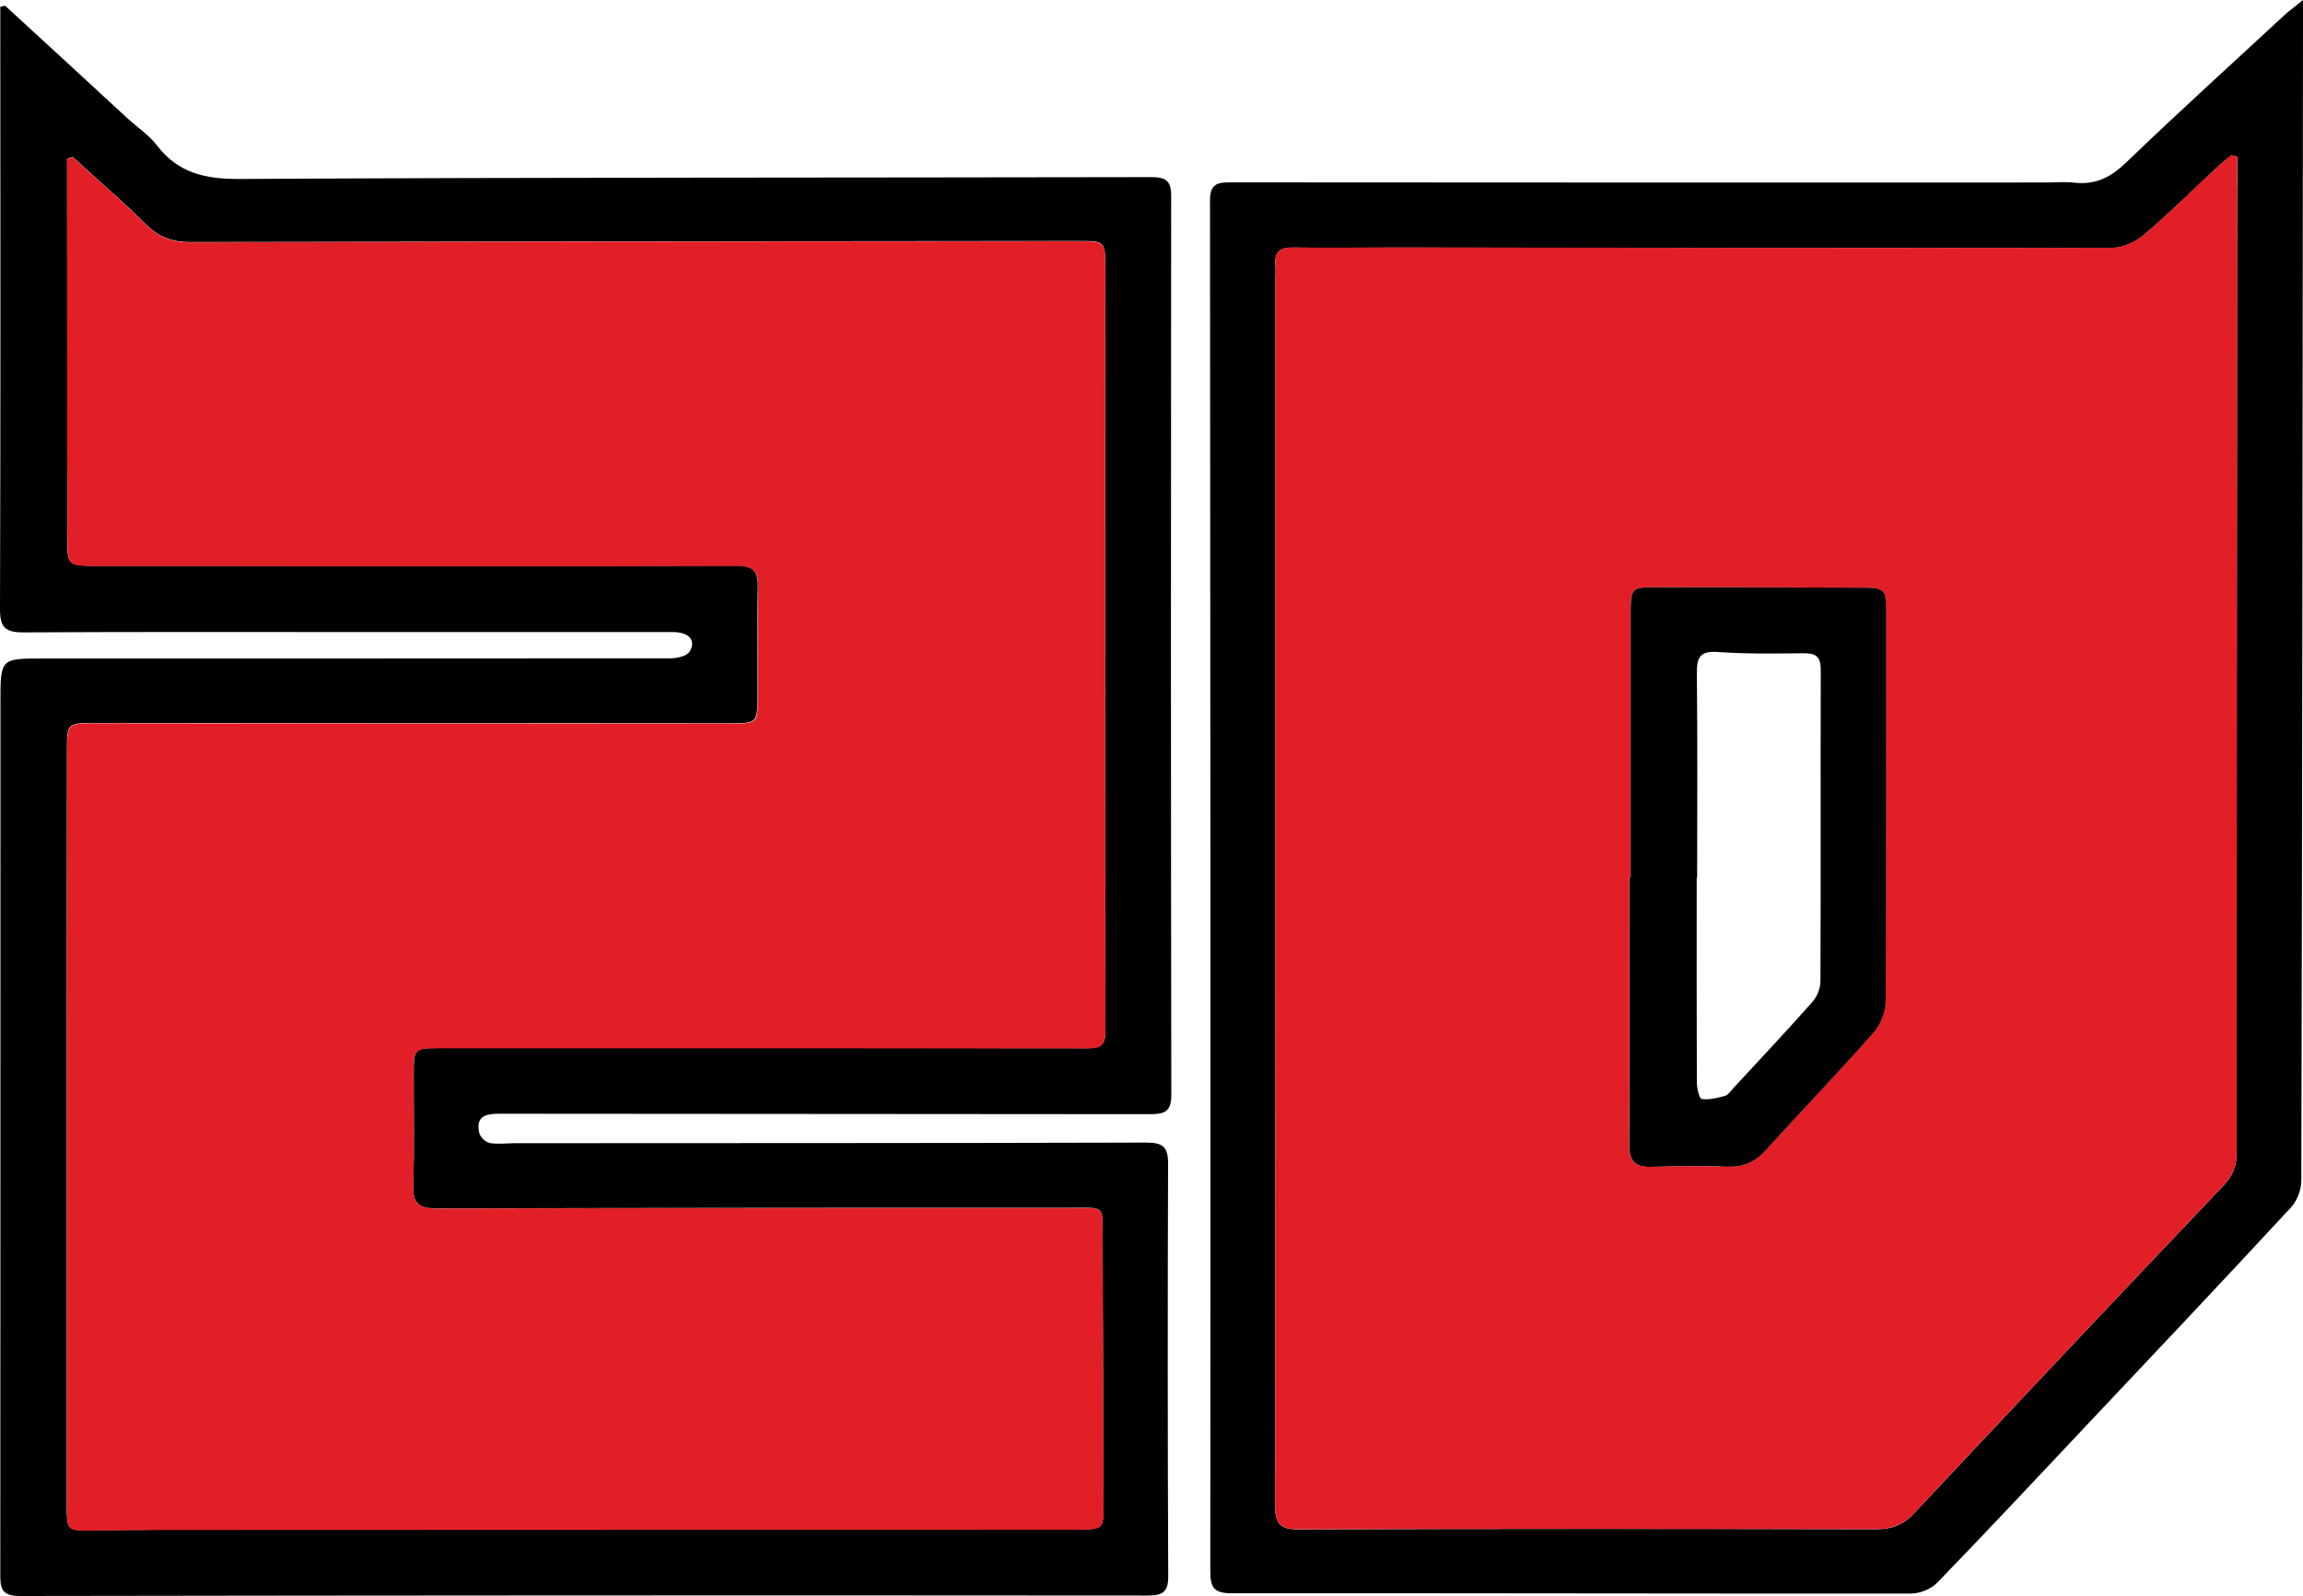 <?xml version="1.0" encoding="utf-8"?>
<!-- Generator: Adobe Illustrator 27.2.0, SVG Export Plug-In . SVG Version: 6.00 Build 0)  -->
<svg version="1.1" id="Layer_1" xmlns="http://www.w3.org/2000/svg" xmlns:xlink="http://www.w3.org/1999/xlink" x="0px" y="0px"
	 viewBox="0 0 150 103.98" style="enable-background:new 0 0 150 103.98;" xml:space="preserve">
<style type="text/css">
	.st0{fill:none;}
	.st1{fill:#E21F26;}
</style>
<g>
	<path class="st0" d="M11.55,15.72c-0.79-0.13-1.44-0.47-2.07-1.1c-1.23-1.22-2.52-2.37-3.81-3.52c1.29,1.16,2.58,2.3,3.81,3.52
		C10.11,15.25,10.77,15.59,11.55,15.72z"/>
	<path class="st0" d="M4.36,50.81c-0.01,5.38-0.01,10.75-0.01,16.13c0,10.04,0,20.08,0,30.12c0-10.04,0-20.08,0-30.12
		C4.34,61.56,4.35,56.19,4.36,50.81z"/>
	<path class="st0" d="M5.35,36.85c0.23,0.01,0.52,0.02,0.88,0.02c5.52,0,11.05,0,16.57,0c-5.52,0-11.05,0-16.57-0.01
		C5.87,36.86,5.59,36.86,5.35,36.85z"/>
	<path class="st0" d="M30.71,36.87c5.75,0,11.51,0,17.26-0.01c0.3,0,0.53,0.03,0.72,0.09c-0.19-0.06-0.43-0.09-0.73-0.09
		C42.21,36.87,36.46,36.87,30.71,36.87z"/>
	<path class="st0" d="M23.43,47.12c-5.73,0-11.47,0-17.2-0.01c-0.69,0-1.13,0-1.4,0.1c0.27-0.1,0.71-0.1,1.41-0.1
		C11.96,47.12,17.69,47.12,23.43,47.12z"/>
	<path class="st0" d="M4.35,24.95c0,3.34,0,6.67,0,10.01c0,0.83,0,1.3,0.16,1.57c-0.16-0.27-0.16-0.74-0.16-1.57
		C4.35,31.62,4.35,28.28,4.35,24.95z"/>
	<path class="st0" d="M26.97,77.97c0,0.01,0.01,0.02,0.01,0.02C26.98,77.99,26.98,77.98,26.97,77.97z"/>
	<path class="st0" d="M4.35,10.35L4.35,10.35c0.09-0.03,0.19-0.06,0.28-0.09C4.53,10.29,4.44,10.32,4.35,10.35z"/>
	<path class="st0" d="M71.78,15.96c0.07,0.08,0.11,0.18,0.14,0.31C71.9,16.14,71.85,16.04,71.78,15.96z"/>
	<path class="st0" d="M72,67.18c0,0.25-0.02,0.44-0.07,0.6C71.98,67.63,72,67.43,72,67.18c-0.01-8.7-0.02-17.41-0.02-26.11
		C71.98,49.77,71.99,58.48,72,67.18z"/>
	<path class="st0" d="M70.13,99.66c-19.88,0.01-39.76,0.01-59.64,0.02c-1.55,0-3.1,0.03-4.65,0.04c-1.42,0.01-1.49-0.03-1.5-1.43
		c0,1.4,0.08,1.44,1.5,1.43c1.55-0.01,3.1-0.04,4.65-0.04C30.37,99.67,50.25,99.67,70.13,99.66c0.98,0,1.4-0.01,1.59-0.31
		C71.54,99.65,71.11,99.66,70.13,99.66z"/>
	<path class="st0" d="M117.47,42.56c-1.86,0.03-3.72,0.05-5.57-0.08c-1.11-0.08-1.4,0.27-1.39,1.33c0.04,4.45,0.02,8.9,0.02,13.36
		h-0.03c0,4.45-0.01,8.9,0.01,13.35c0,0.38,0.16,1.06,0.32,1.08c0.49,0.07,1.03-0.07,1.53-0.21c0.19-0.05,0.34-0.3,0.5-0.47
		c1.73-1.87,3.48-3.73,5.17-5.64c0.3-0.34,0.52-0.89,0.53-1.34c0.03-6.78,0-13.55,0.01-20.33
		C118.58,42.79,118.26,42.55,117.47,42.56z"/>
	<path class="st0" d="M28.45,78.74c3.52-0.01,7.03-0.01,10.55-0.02C35.48,78.73,31.97,78.73,28.45,78.74c-0.58,0-0.97-0.08-1.22-0.3
		C27.48,78.66,27.87,78.74,28.45,78.74z"/>
	<path class="st0" d="M28.69,68.29c3.62,0,7.23,0,10.85,0C35.92,68.29,32.3,68.29,28.69,68.29c-1.73,0-1.74,0.01-1.74,1.73
		c-0.01,2.4,0.05,4.81-0.03,7.21c-0.01,0.29,0.01,0.52,0.06,0.71c-0.05-0.19-0.07-0.43-0.06-0.71c0.08-2.4,0.02-4.8,0.03-7.21
		C26.95,68.31,26.95,68.29,28.69,68.29z"/>
	<path class="st0" d="M71.87,98.46c0-0.15,0-0.31,0-0.5c-0.01-3.27-0.02-6.53-0.03-9.8c0.01,3.27,0.02,6.53,0.03,9.8
		C71.87,98.14,71.87,98.31,71.87,98.46z"/>
	<path class="st0" d="M71.81,79.96c0-1.44-0.11-1.26-2.2-1.26c-2.88,0-5.75,0-8.63,0c2.88,0,5.75,0,8.63,0
		C71.7,78.7,71.81,78.52,71.81,79.96z"/>
	<path d="M32.55,72.56c14.11,0.02,28.22,0.01,42.32,0.03c0.91,0,1.42-0.11,1.42-1.23c-0.03-19.53-0.03-39.07-0.01-58.6
		c0-0.98-0.34-1.22-1.29-1.22c-19.81,0.04-39.61,0.01-59.41,0.12c-2.23,0.01-3.98-0.39-5.36-2.19c-0.53-0.69-1.31-1.2-1.96-1.8
		C5.62,5.23,2.98,2.8,0.33,0.37c-0.1,0.03-0.2,0.05-0.31,0.07v1.47C0.03,14.51,0.04,27.1,0,39.7c0,1.19,0.36,1.5,1.52,1.5
		c7.44-0.04,14.88-0.02,22.32-0.02c6.67,0,13.33,0,20,0c1.03,0,1.53,0.54,1.07,1.28c-0.19,0.3-0.84,0.43-1.28,0.43
		C30.03,42.9,16.43,42.9,2.82,42.9c-2.79,0-2.79,0-2.79,2.83c0,18.91,0,37.83-0.01,56.74c0,0.89-0.01,1.51,1.25,1.51
		c24.49-0.04,48.98-0.05,73.48-0.03c1,0,1.35-0.24,1.34-1.28c-0.04-8.95-0.04-17.91-0.01-26.86c0-1.06-0.31-1.37-1.39-1.37
		c-13.72,0.04-27.44,0.03-41.16,0.04c-0.54,0-1.1,0.08-1.62-0.01c-0.27-0.05-0.63-0.38-0.69-0.65
		C30.97,72.71,31.63,72.56,32.55,72.56z M26.91,77.23c-0.01,0.29,0.01,0.52,0.06,0.71c0,0.01,0,0.02,0,0.03
		c0,0.01,0.01,0.02,0.01,0.02c0.05,0.18,0.13,0.33,0.25,0.44c0.25,0.23,0.64,0.3,1.22,0.3c3.52-0.01,7.03-0.01,10.55-0.02
		c7.33-0.01,14.65-0.02,21.98-0.02c2.88,0,5.75,0,8.63,0c2.09,0,2.21-0.18,2.2,1.26c0,0.25,0,0.54,0,0.9
		c0.01,2.43,0.02,4.86,0.03,7.29c0.01,3.27,0.02,6.53,0.03,9.8c0,0.19,0,0.35,0,0.5c-0.01,0.43-0.03,0.71-0.14,0.89
		c-0.19,0.31-0.62,0.31-1.59,0.31c-19.88,0.01-39.76,0.01-59.64,0.02c-1.55,0-3.1,0.03-4.65,0.04c-1.42,0.01-1.49-0.03-1.5-1.43
		c0-0.03,0-0.05,0-0.07c0-0.39,0-0.77,0-1.16c0-10.04,0-20.08,0-30.12c0-5.38,0.01-10.75,0.01-16.13c0-0.63,0-1.26,0-1.89
		c0-1.12,0.01-1.55,0.47-1.7c0.27-0.1,0.71-0.1,1.4-0.1c5.73,0,11.47,0,17.2,0.01c8.03,0,16.05,0,24.08,0.01
		c1.82,0,1.82,0,1.83-1.87c0-2.36-0.03-4.73,0.02-7.09c0.01-0.72-0.18-1.07-0.65-1.22c-0.19-0.06-0.43-0.09-0.72-0.09
		c-5.75,0.01-11.51,0.01-17.26,0.01c-2.64,0-5.27,0-7.91,0c-5.52,0-11.05,0-16.57,0c-0.36,0-0.65,0-0.88-0.02
		c-0.45-0.03-0.7-0.11-0.83-0.33c-0.16-0.27-0.16-0.74-0.16-1.57c0-3.34,0-6.67,0-10.01c0-4.3-0.01-8.6-0.01-12.9
		c0-0.56,0-1.13,0-1.69c0,0,0,0,0,0v0c0.09-0.03,0.19-0.06,0.28-0.09c0.03-0.01,0.06-0.02,0.08-0.03c0.32,0.29,0.64,0.58,0.96,0.87
		c1.29,1.16,2.58,2.3,3.81,3.52c0.63,0.63,1.28,0.97,2.07,1.1c0.25,0.04,0.52,0.06,0.8,0.06c19.26-0.04,38.52-0.05,57.78-0.07
		c0.96,0,1.42,0,1.64,0.25c0.07,0.08,0.11,0.18,0.14,0.31c0.06,0.27,0.06,0.67,0.06,1.27c0,7.84-0.01,15.69-0.01,23.53
		c0,8.7,0,17.41,0.02,26.11c0,0.25-0.02,0.44-0.07,0.6c-0.14,0.45-0.51,0.52-1.15,0.52c-10.41-0.02-20.83-0.01-31.24-0.01
		c-3.62,0-7.23,0-10.85,0c-1.73,0-1.74,0.01-1.74,1.73C26.94,72.43,27,74.83,26.91,77.23z"/>
	<path d="M148.84,0.94c-3.46,3.21-6.97,6.38-10.36,9.65c-1.01,0.97-2.01,1.47-3.39,1.31c-0.61-0.07-1.24-0.01-1.86-0.01
		c-17.68,0-35.35,0.01-53.02-0.01c-0.89,0-1.41,0.06-1.4,1.21c0.03,29.77,0.04,59.53,0.02,89.3c0,1.02,0.24,1.41,1.35,1.41
		c14.77-0.01,29.54,0.03,44.3,0.02c0.58,0,1.31-0.3,1.71-0.72c3.34-3.45,6.62-6.96,9.91-10.45c4.39-4.65,8.78-9.3,13.12-13.99
		c0.4-0.43,0.67-1.15,0.67-1.74c0.06-25.15,0.09-50.31,0.11-75.46V0C149.43,0.47,149.12,0.69,148.84,0.94z M145.71,12.16
		c-0.01,20.97-0.04,41.93-0.03,62.9c0,0.87-0.24,1.52-0.85,2.17c-6.75,7.1-13.47,14.22-20.17,21.37c-0.69,0.74-1.43,1.03-2.44,1.03
		c-12.56-0.03-25.11-0.03-37.67,0.01c-1.19,0-1.5-0.4-1.5-1.55c0.03-26.62,0.02-53.24,0.02-79.87c0-0.31,0.03-0.62,0-0.93
		c-0.08-0.84,0.27-1.18,1.13-1.16c2.29,0.03,4.57,0,6.86,0c15.5,0.02,31,0.05,46.5,0.02c0.69,0,1.52-0.37,2.06-0.83
		c1.68-1.43,3.25-2.99,4.86-4.49c0.27-0.25,0.57-0.48,0.87-0.72c0.12,0.04,0.24,0.07,0.37,0.11V12.16z"/>
	<path class="st1" d="M26.94,70.03c0-1.72,0.01-1.73,1.75-1.73c3.62,0,7.23,0,10.85,0c10.41,0,20.83,0,31.24,0.01
		c0.64,0,1.01-0.07,1.15-0.52c0.05-0.15,0.07-0.35,0.07-0.6c-0.01-8.7-0.02-17.41-0.02-26.11c0-7.84,0-15.69,0.01-23.53
		c0-0.6,0-1-0.06-1.27c-0.03-0.13-0.08-0.23-0.14-0.31c-0.22-0.25-0.68-0.25-1.64-0.25c-19.26,0.01-38.52,0.02-57.78,0.07
		c-0.28,0-0.55-0.02-0.8-0.06c-0.79-0.13-1.44-0.47-2.07-1.1c-1.23-1.22-2.52-2.37-3.81-3.52c-0.32-0.29-0.64-0.58-0.96-0.87
		c-0.03,0.01-0.06,0.02-0.08,0.03c-0.09,0.03-0.19,0.06-0.28,0.09c0,0,0,0,0,0c0,0.56,0,1.13,0,1.69c0,4.3,0.01,8.6,0.01,12.9
		c0,3.34,0,6.67,0.01,10.01c0,0.83,0,1.3,0.16,1.57c0.13,0.23,0.38,0.3,0.83,0.33c0.23,0.01,0.52,0.02,0.88,0.02
		c5.52,0,11.05,0,16.57,0.01c2.64,0,5.27,0,7.91,0c5.75,0,11.51,0,17.26-0.02c0.3,0,0.53,0.03,0.73,0.09
		c0.47,0.15,0.66,0.5,0.65,1.22c-0.04,2.36-0.02,4.73-0.02,7.09c0,1.88,0,1.87-1.83,1.87c-8.03,0-16.05,0-24.08-0.01
		c-5.73,0-11.47,0-17.2-0.01c-0.69,0-1.13,0-1.41,0.1c-0.46,0.16-0.46,0.58-0.47,1.7c0,0.63,0,1.26,0,1.89
		c-0.01,5.38-0.01,10.75-0.01,16.13c0,10.04,0,20.08,0,30.12c0,0.39,0,0.77,0,1.16c0,0.03,0,0.05,0,0.07c0,1.4,0.08,1.44,1.5,1.43
		c1.55-0.01,3.1-0.04,4.65-0.04c19.88-0.01,39.76-0.01,59.64-0.02c0.98,0,1.4-0.01,1.59-0.31c0.11-0.18,0.14-0.46,0.14-0.89
		c0-0.15,0-0.32,0-0.51c-0.01-3.27-0.02-6.53-0.03-9.8c-0.01-2.43-0.02-4.86-0.03-7.29c0-0.36,0-0.65,0-0.9
		c0-1.44-0.11-1.26-2.2-1.26c-2.88,0-5.75,0-8.63,0c-7.33,0-14.65,0.01-21.98,0.02c-3.52,0.01-7.03,0.01-10.55,0.02
		c-0.58,0-0.97-0.08-1.22-0.3c-0.12-0.11-0.2-0.25-0.25-0.44c0-0.01-0.01-0.01-0.01-0.02c0-0.01,0-0.02,0-0.03
		c-0.05-0.19-0.07-0.43-0.06-0.71C26.99,74.83,26.94,72.43,26.94,70.03z"/>
	<path class="st1" d="M144.48,10.82c-1.62,1.5-3.18,3.06-4.86,4.49c-0.54,0.46-1.36,0.83-2.06,0.83c-15.5,0.03-31,0-46.5-0.02
		c-2.29,0-4.57,0.03-6.86,0c-0.86-0.01-1.21,0.32-1.13,1.16c0.03,0.31,0,0.62,0,0.93c0,26.63,0.01,53.25-0.02,79.87
		c0,1.15,0.31,1.55,1.5,1.55c12.56-0.04,25.11-0.03,37.67-0.01c1.01,0,1.75-0.29,2.44-1.03c6.7-7.15,13.42-14.26,20.17-21.37
		c0.61-0.65,0.85-1.3,0.85-2.17c0-20.97,0.02-41.93,0.03-62.9v-1.94c-0.12-0.04-0.25-0.07-0.37-0.11
		C145.06,10.34,144.75,10.57,144.48,10.82z M122.81,65.21c0,0.69-0.32,1.53-0.78,2.05c-2.31,2.61-4.73,5.12-7.06,7.7
		c-0.72,0.8-1.5,1.09-2.56,1.05c-1.62-0.07-3.25-0.04-4.88,0.01c-1.05,0.03-1.43-0.38-1.42-1.44c0.03-5.81,0.01-11.62,0.01-17.43
		h0.08c0-5.73,0-11.46,0-17.2c0-1.65,0.05-1.69,1.69-1.69c4.45,0,8.91,0.01,13.37,0.03c1.49,0,1.57,0.09,1.57,1.58
		C122.84,48.32,122.86,56.76,122.81,65.21z"/>
	<path d="M121.27,38.29c-4.45-0.02-8.91-0.03-13.37-0.03c-1.65,0-1.69,0.04-1.69,1.69c0,5.73,0,11.46,0,17.2h-0.08
		c0,5.81,0.02,11.62-0.01,17.43c-0.01,1.06,0.37,1.47,1.42,1.44c1.63-0.05,3.26-0.09,4.88-0.01c1.06,0.04,1.84-0.25,2.56-1.05
		c2.34-2.58,4.76-5.09,7.06-7.7c0.46-0.52,0.78-1.36,0.78-2.05c0.05-8.44,0.03-16.89,0.03-25.33
		C122.84,38.37,122.76,38.29,121.27,38.29z M118.57,63.94c0,0.45-0.22,1-0.53,1.34c-1.69,1.91-3.44,3.77-5.17,5.64
		c-0.16,0.17-0.31,0.42-0.5,0.47c-0.5,0.14-1.04,0.28-1.53,0.21c-0.16-0.02-0.32-0.7-0.32-1.08c-0.02-4.45-0.01-8.9-0.01-13.35h0.03
		c0-4.45,0.03-8.9-0.02-13.36c-0.01-1.06,0.28-1.41,1.39-1.33c1.85,0.13,3.71,0.1,5.57,0.08c0.79-0.01,1.11,0.23,1.11,1.05
		C118.57,50.38,118.6,57.16,118.57,63.94z"/>
</g>
</svg>
